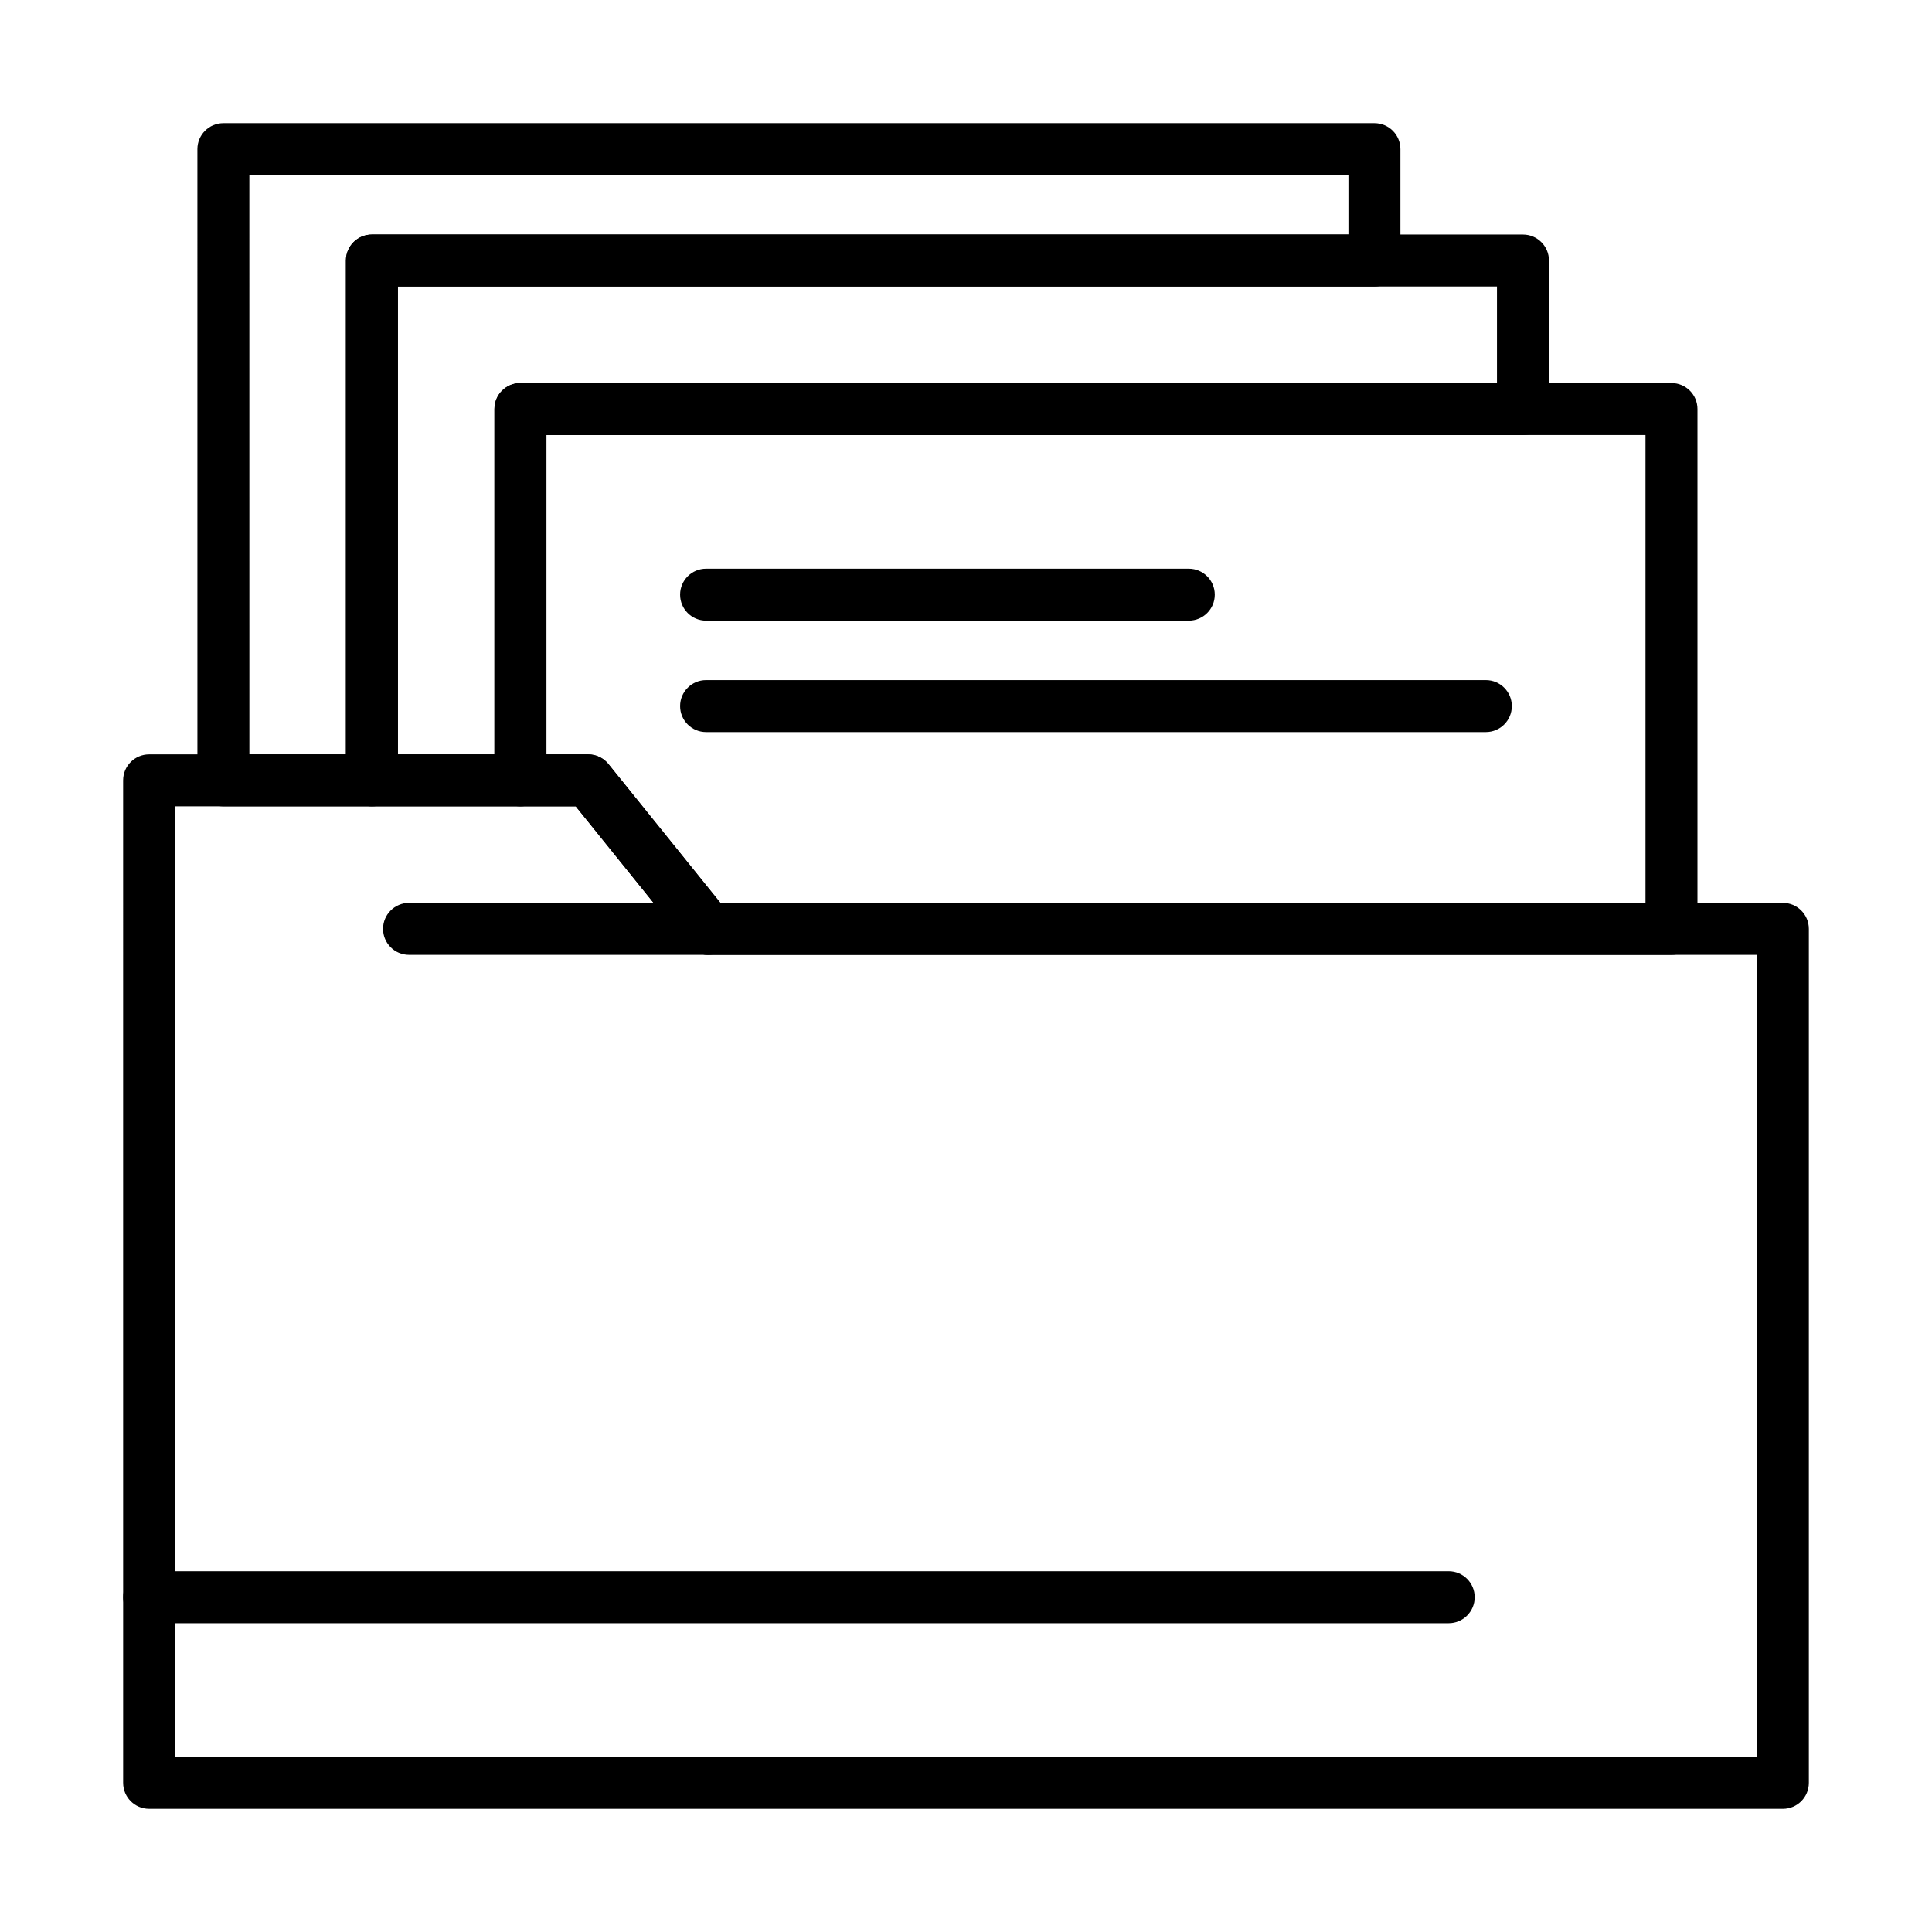 <?xml version="1.0" encoding="UTF-8"?>
<!-- Uploaded to: SVG Repo, www.svgrepo.com, Generator: SVG Repo Mixer Tools -->
<svg fill="#000000" width="800px" height="800px" version="1.1" viewBox="144 144 512 512" xmlns="http://www.w3.org/2000/svg">
 <g>
  <path d="m586.96 397.05h-255.35c-2.082 0-4.055-0.941-5.363-2.562l-29.664-36.797h-14.664c-3.805 0-6.887-3.082-6.887-6.887v-98.402c0-3.805 3.082-6.887 6.887-6.887h305.04c3.805 0 6.887 3.082 6.887 6.887v137.76c0.004 3.801-3.082 6.887-6.883 6.887zm-252.05-13.777h245.16v-123.98h-291.27v84.625h11.07c2.082 0 4.055 0.941 5.363 2.562z"/>
  <path d="m242.56 357.69h-39.359c-3.805 0-6.887-3.082-6.887-6.887l-0.004-167.28c0-3.805 3.082-6.887 6.887-6.887h305.04c3.805 0 6.887 3.082 6.887 6.887v29.52c0 3.805-3.082 6.887-6.887 6.887h-258.79v130.87c0 3.805-3.082 6.891-6.887 6.891zm-32.473-13.777h25.586v-130.87c0-3.805 3.082-6.887 6.887-6.887h258.79v-15.746h-291.27z"/>
  <path d="m281.92 357.69h-39.359c-3.805 0-6.887-3.082-6.887-6.887v-137.76c0-3.805 3.082-6.887 6.887-6.887h305.04c3.805 0 6.887 3.082 6.887 6.887v39.359c0 3.805-3.082 6.887-6.887 6.887h-258.79v91.512c0 3.805-3.082 6.891-6.887 6.891zm-32.473-13.777h25.586v-91.512c0-3.805 3.082-6.887 6.887-6.887h258.79v-25.586h-291.27z"/>
  <path d="m616.48 623.37h-432.96c-3.805 0-6.887-3.082-6.887-6.887l-0.004-265.68c0-3.805 3.082-6.887 6.887-6.887h116.36c2.082 0 4.055 0.941 5.363 2.562l29.668 36.797h281.57c3.805 0 6.887 3.082 6.887 6.887v226.32c0 3.809-3.082 6.891-6.887 6.891zm-426.07-13.777h419.18v-212.54h-277.98c-2.082 0-4.055-0.941-5.363-2.562l-29.664-36.797h-106.18z"/>
  <path d="m331.61 397.05h-79.211c-3.805 0-6.887-3.082-6.887-6.887 0-3.805 3.082-6.887 6.887-6.887h79.211c3.805 0 6.887 3.082 6.887 6.887 0.004 3.801-3.082 6.887-6.887 6.887z"/>
  <path d="m527.92 574.17h-344.4c-3.805 0-6.887-3.082-6.887-6.887s3.082-6.887 6.887-6.887h344.4c3.805 0 6.887 3.082 6.887 6.887 0 3.801-3.086 6.887-6.891 6.887z"/>
  <path d="m459.04 308.48h-127.92c-3.805 0-6.887-3.082-6.887-6.887 0-3.805 3.082-6.887 6.887-6.887h127.92c3.805 0 6.887 3.082 6.887 6.887 0 3.805-3.082 6.887-6.887 6.887z"/>
  <path d="m537.76 338.01h-206.64c-3.805 0-6.887-3.082-6.887-6.887 0-3.805 3.082-6.887 6.887-6.887h206.64c3.805 0 6.887 3.082 6.887 6.887 0.004 3.801-3.082 6.887-6.887 6.887z"/>
 </g>
</svg>